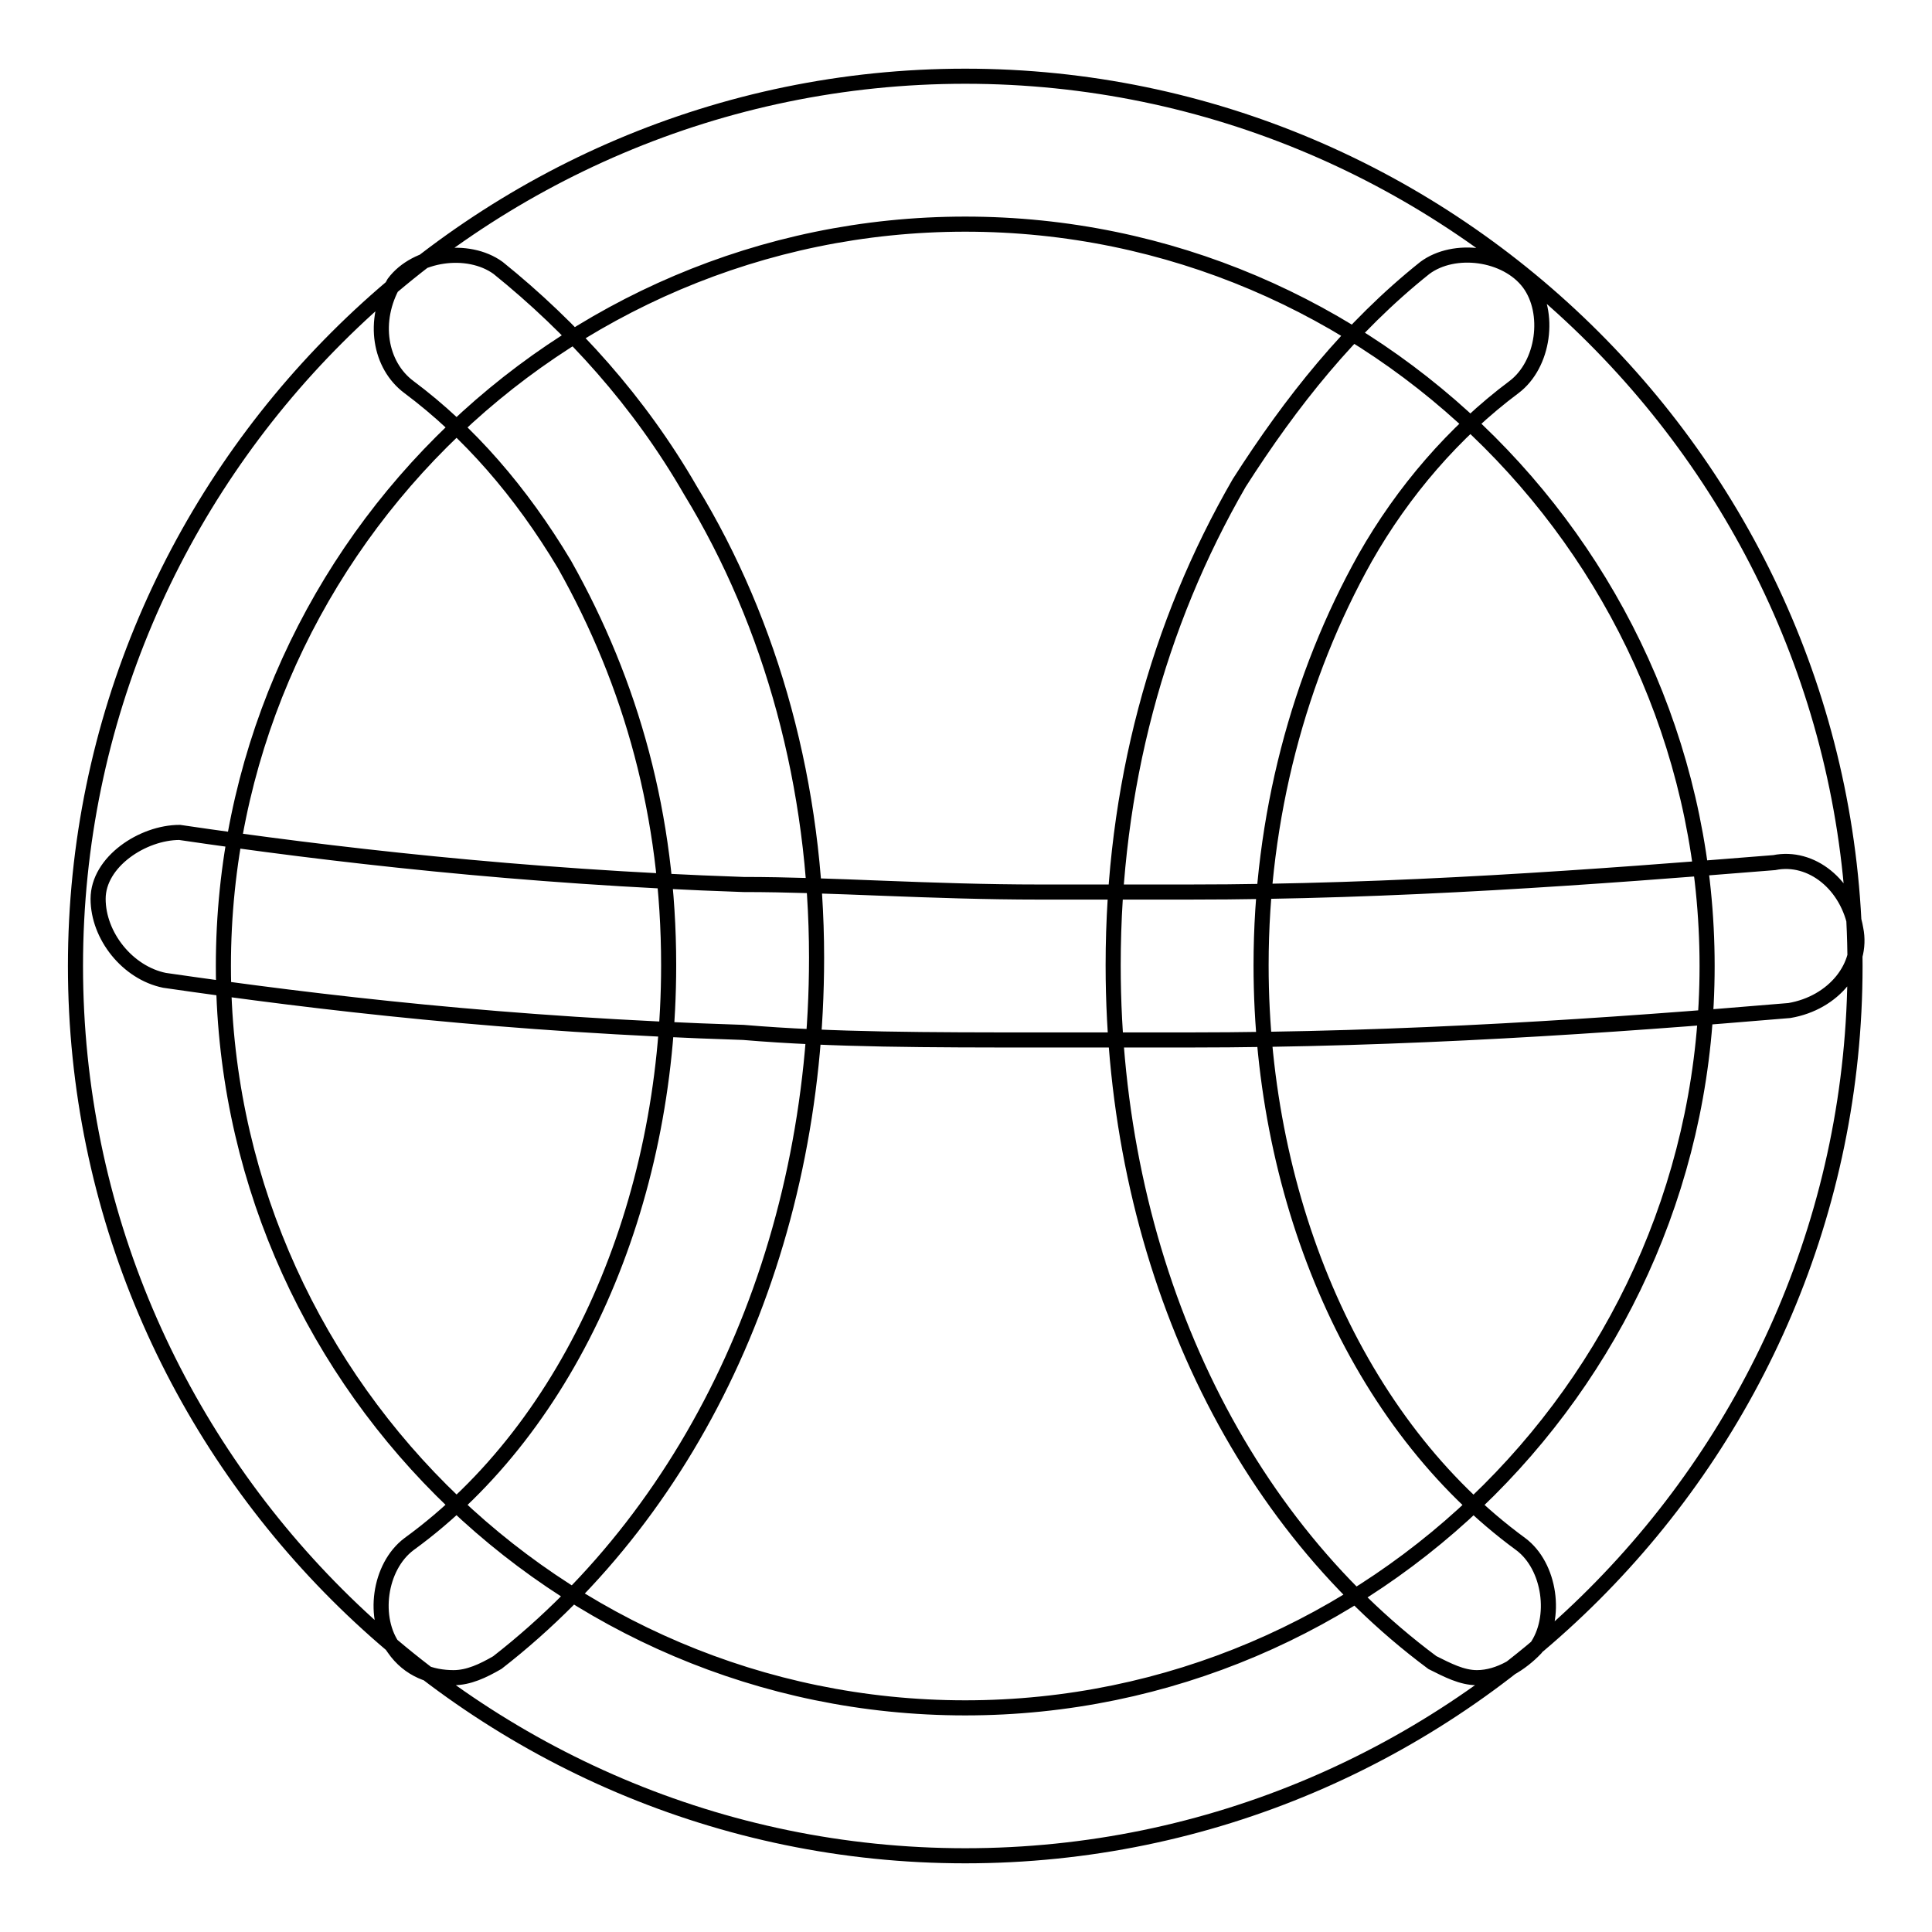 <?xml version="1.0" encoding="utf-8"?>
<!-- Svg Vector Icons : http://www.onlinewebfonts.com/icon -->
<!DOCTYPE svg PUBLIC "-//W3C//DTD SVG 1.1//EN" "http://www.w3.org/Graphics/SVG/1.1/DTD/svg11.dtd">
<svg version="1.1" xmlns="http://www.w3.org/2000/svg" xmlns:xlink="http://www.w3.org/1999/xlink" x="0px" y="0px" viewBox="0 0 256 256" enable-background="new 0 0 256 256" xml:space="preserve">
<g> <path stroke-width="2" fill-opacity="0" stroke="#000000"  d="M127.9,245.9C63.1,245.9,10,192.9,10,128S63.1,10.1,127.9,10.1S245.8,63.1,245.8,128 C245.8,192.9,192.8,245.9,127.9,245.9z M127.9,29.7c-54,0-98.3,44.2-98.3,98.3s44.2,98.3,98.3,98.3c54,0,98.3-44.2,98.3-98.3 S182,29.7,127.9,29.7z M60.1,222.3c-2.9,0-5.9-1-7.9-3.9c-2.9-3.9-2-10.8,2-13.8c21.6-15.7,34.4-45.2,34.4-76.7 c0-19.7-4.9-37.3-13.8-53.1C69,65.1,62.1,57.2,54.2,51.3c-3.9-2.9-4.9-8.8-2-13.8c2.9-3.9,9.8-4.9,13.8-2 c9.8,7.9,18.7,17.7,25.5,29.5c10.8,17.7,16.7,39.3,16.7,61.9c0,38.3-15.7,72.7-42.3,93.4C64,221.4,62.1,222.3,60.1,222.3z  M195.7,222.3c-2,0-3.9-1-5.9-2c-26.5-19.7-42.3-54-42.3-92.4c0-23.6,5.9-45.2,16.7-63.9c6.9-10.8,14.7-20.6,24.6-28.5 c3.9-2.9,10.8-2,13.8,2c2.9,3.9,2,10.8-2,13.8c-7.9,5.9-14.7,13.8-19.7,22.6c-8.8,15.7-13.8,34.4-13.8,54 c0,31.4,12.8,60.9,34.4,76.7c3.9,2.9,4.9,9.8,2,13.8C201.6,220.4,198.7,222.3,195.7,222.3z M137.8,137.8c-14.7,0-27.5,0-39.3-1 c-31.4-1-56-3.9-76.7-6.9c-4.9-1-8.8-5.9-8.8-10.8c0-4.9,5.9-8.8,10.8-8.8c19.7,2.9,45.2,5.9,74.7,6.9c11.8,0,24.6,1,39.3,1 c6.9,0,12.8,0,19.7,0c27.5,0,54-2,77.6-3.9c4.9-1,9.8,2.9,10.8,8.8c1,4.9-2.9,9.8-8.8,10.8c-23.6,2-51.1,3.9-79.6,3.9 C151.5,137.8,144.6,137.8,137.8,137.8z"/></g>
</svg>